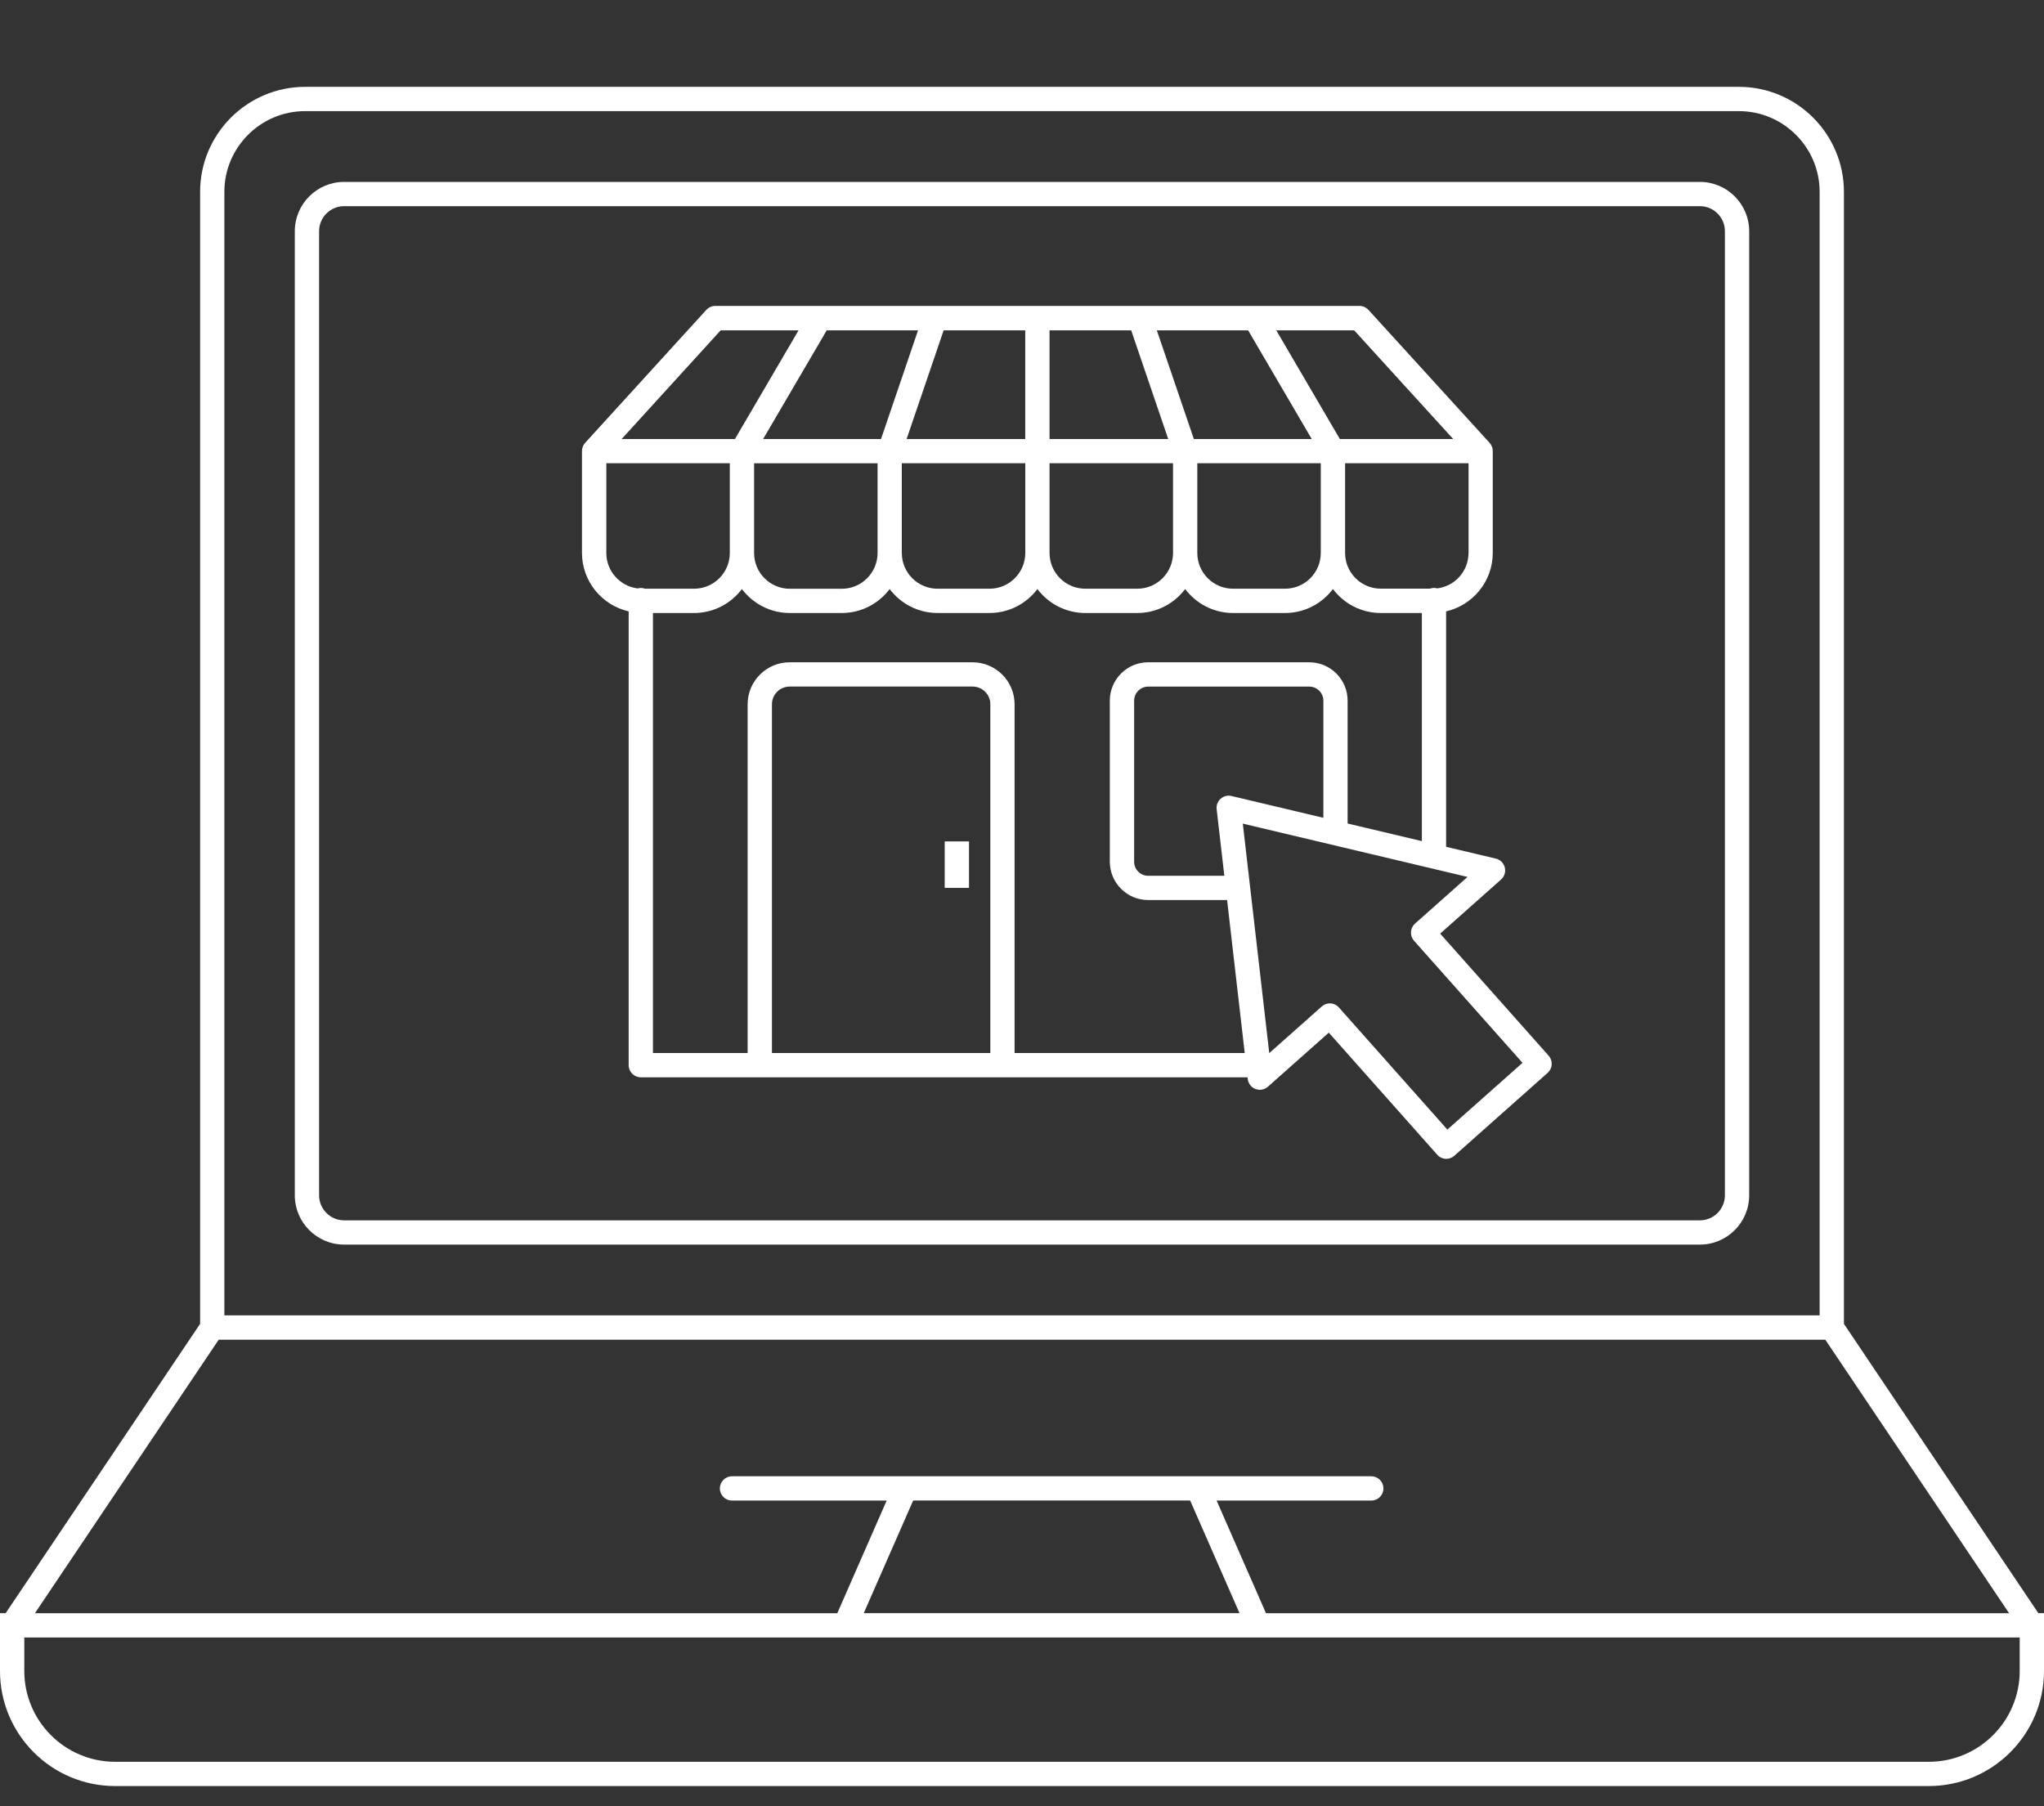 <svg width="86" height="76" viewBox="0 0 86 76" fill="none" xmlns="http://www.w3.org/2000/svg">
<rect x="0" y="0" width="86" height="76" fill="#333333" stroke="none"/>
<g clip-path="url(#clip0_160_1983)">
<path d="M26.451 25.728V44.819C26.451 45.101 26.679 45.329 26.962 45.329H52.491L52.499 45.403C52.521 45.592 52.646 45.753 52.824 45.821C53.002 45.889 53.202 45.852 53.345 45.726L55.908 43.45L60.471 48.587C60.572 48.701 60.713 48.759 60.853 48.759C60.974 48.759 61.094 48.716 61.191 48.629L65.116 45.142C65.217 45.052 65.28 44.926 65.286 44.79C65.295 44.655 65.249 44.522 65.159 44.42L60.594 39.283L63.156 37.007C63.299 36.88 63.359 36.685 63.313 36.499C63.267 36.313 63.121 36.17 62.935 36.126L60.844 35.631V25.724C61.966 25.467 62.807 24.463 62.807 23.264V18.978C62.807 18.978 62.807 18.977 62.807 18.975C62.807 18.944 62.804 18.914 62.799 18.885C62.799 18.876 62.795 18.868 62.794 18.859C62.789 18.837 62.782 18.817 62.773 18.796C62.77 18.788 62.766 18.779 62.763 18.771C62.751 18.743 62.737 18.718 62.721 18.694C62.721 18.694 62.719 18.692 62.719 18.691C62.705 18.672 62.691 18.653 62.675 18.634L57.577 13.039C57.48 12.934 57.343 12.872 57.199 12.872H30.095C29.952 12.872 29.814 12.934 29.717 13.039L24.619 18.634C24.604 18.651 24.588 18.67 24.575 18.691C24.575 18.691 24.575 18.692 24.573 18.694C24.556 18.718 24.543 18.745 24.531 18.771C24.527 18.779 24.524 18.788 24.52 18.796C24.512 18.817 24.505 18.839 24.5 18.859C24.498 18.868 24.495 18.876 24.495 18.885C24.49 18.915 24.486 18.944 24.486 18.975C24.486 18.975 24.486 18.977 24.486 18.978V23.264C24.486 24.463 25.328 25.467 26.45 25.724L26.451 25.728ZM25.511 23.267V19.492H30.706V23.267C30.706 24.097 30.032 24.771 29.203 24.771H27.139C27.085 24.75 27.025 24.739 26.964 24.739C26.916 24.739 26.872 24.747 26.829 24.759C26.089 24.667 25.511 24.034 25.511 23.269V23.267ZM44.159 13.899H47.594L47.88 14.739L49.152 18.473H44.159V13.899ZM55.571 23.267C55.571 24.097 54.897 24.771 54.067 24.771H51.879C51.05 24.771 50.376 24.097 50.376 23.267V19.492H55.571V23.267ZM49.354 23.267C49.354 24.097 48.68 24.771 47.851 24.771H45.663C44.834 24.771 44.159 24.097 44.159 23.267V19.492H49.354V23.267ZM52.514 13.899L55.191 18.473H50.231L49.945 17.633L48.673 13.899H52.514ZM43.138 23.267C43.138 24.097 42.463 24.771 41.634 24.771H39.446C38.617 24.771 37.943 24.097 37.943 23.267V19.492H43.138V23.267ZM31.728 19.494H36.923V23.269C36.923 24.098 36.249 24.773 35.419 24.773H33.231C32.402 24.773 31.728 24.098 31.728 23.269V19.494ZM37.354 17.633L37.068 18.473H32.108L34.784 13.899H38.626L37.354 17.633ZM32.479 44.308V29.634C32.479 29.222 32.812 28.888 33.225 28.888H40.922C41.335 28.888 41.668 29.222 41.668 29.634V44.308H32.479ZM59.536 38.861C59.436 38.951 59.373 39.077 59.366 39.213C59.358 39.348 59.404 39.48 59.494 39.583L64.059 44.72L60.897 47.528L56.334 42.391C56.233 42.276 56.092 42.218 55.952 42.218C55.831 42.218 55.711 42.261 55.613 42.348L53.403 44.311L52.29 34.655L61.746 36.898L59.536 38.861ZM51.815 33.492C51.653 33.453 51.483 33.497 51.358 33.608C51.234 33.719 51.171 33.882 51.19 34.049L51.513 36.85H48.309C47.984 36.85 47.718 36.584 47.718 36.259V29.481C47.718 29.155 47.984 28.89 48.309 28.89H55.089C55.414 28.89 55.68 29.155 55.68 29.481V34.41L51.818 33.494L51.815 33.492ZM56.7 34.65V29.479C56.7 28.59 55.976 27.866 55.087 27.866H48.307C47.418 27.866 46.695 28.59 46.695 29.479V36.257C46.695 37.146 47.418 37.87 48.307 37.87H51.629L52.371 44.308H42.688V29.634C42.688 28.66 41.895 27.866 40.921 27.866H33.223C32.249 27.866 31.456 28.66 31.456 29.634V44.308H27.473V25.793H29.201C30.023 25.793 30.754 25.396 31.215 24.785C31.677 25.396 32.407 25.793 33.23 25.793H35.418C36.24 25.793 36.971 25.396 37.432 24.785C37.893 25.396 38.624 25.793 39.446 25.793H41.634C42.457 25.793 43.187 25.396 43.648 24.785C44.11 25.396 44.84 25.793 45.663 25.793H47.851C48.673 25.793 49.404 25.396 49.865 24.785C50.327 25.396 51.057 25.793 51.879 25.793H54.067C54.89 25.793 55.62 25.396 56.082 24.785C56.543 25.396 57.273 25.793 58.096 25.793H59.824V35.391L56.698 34.65H56.7ZM61.787 23.267C61.787 24.034 61.212 24.665 60.471 24.757C60.429 24.745 60.383 24.737 60.337 24.737C60.275 24.737 60.216 24.749 60.161 24.769H58.098C57.268 24.769 56.594 24.095 56.594 23.266V19.491H61.789V23.266L61.787 23.267ZM56.976 13.899L61.142 18.473H56.374L53.698 13.899H56.974H56.976ZM43.138 18.473H38.145L39.417 14.739L39.703 13.899H43.136V18.473H43.138ZM30.323 13.899H33.599L30.922 18.473H26.155L30.322 13.899H30.323Z" fill="white"/>
<path d="M40.77 35.403H39.748V37.359H40.77V35.403Z" fill="white"/>
<path d="M14.478 52.368H71.522C72.665 52.368 73.596 51.439 73.596 50.294V9.728C73.596 8.585 72.666 7.654 71.522 7.654H14.478C13.336 7.654 12.404 8.583 12.404 9.728V50.294C12.404 51.437 13.334 52.368 14.478 52.368ZM13.426 9.728C13.426 9.147 13.898 8.675 14.478 8.675H71.522C72.103 8.675 72.574 9.147 72.574 9.728V50.294C72.574 50.875 72.103 51.347 71.522 51.347H14.478C13.898 51.347 13.426 50.875 13.426 50.294V9.728Z" fill="white"/>
<path d="M85.762 67.876L77.582 55.702V8.072C77.582 5.636 75.6 3.654 73.163 3.654H12.838C10.402 3.654 8.42 5.636 8.42 8.072V55.702L0.238 67.876H0V70.308C0 72.978 2.173 75.15 4.842 75.15H81.157C83.827 75.15 86 72.978 86 70.308V67.876H85.762ZM12.838 4.676H73.163C75.036 4.676 76.56 6.2 76.56 8.072V55.346H9.44V8.072C9.44 6.2 10.964 4.676 12.837 4.676H12.838ZM9.201 56.37H76.799L84.531 67.878H53.266L51.188 63.138H57.696C57.979 63.138 58.207 62.91 58.207 62.627C58.207 62.344 57.979 62.116 57.696 62.116H30.798C30.516 62.116 30.288 62.344 30.288 62.627C30.288 62.91 30.516 63.138 30.798 63.138H37.306L35.229 67.878H1.469L9.201 56.37ZM52.152 67.876H36.342L38.421 63.136H50.075L52.152 67.876ZM84.978 70.308C84.978 72.414 83.264 74.129 81.157 74.129H4.842C2.735 74.129 1.022 72.414 1.022 70.308V68.898H84.978V70.308Z" fill="white"/>
</g>
<defs>
<clipPath id="clip0_160_1983">
<rect width="86" height="75.15" fill="white"/>
</clipPath>
</defs>
</svg>
